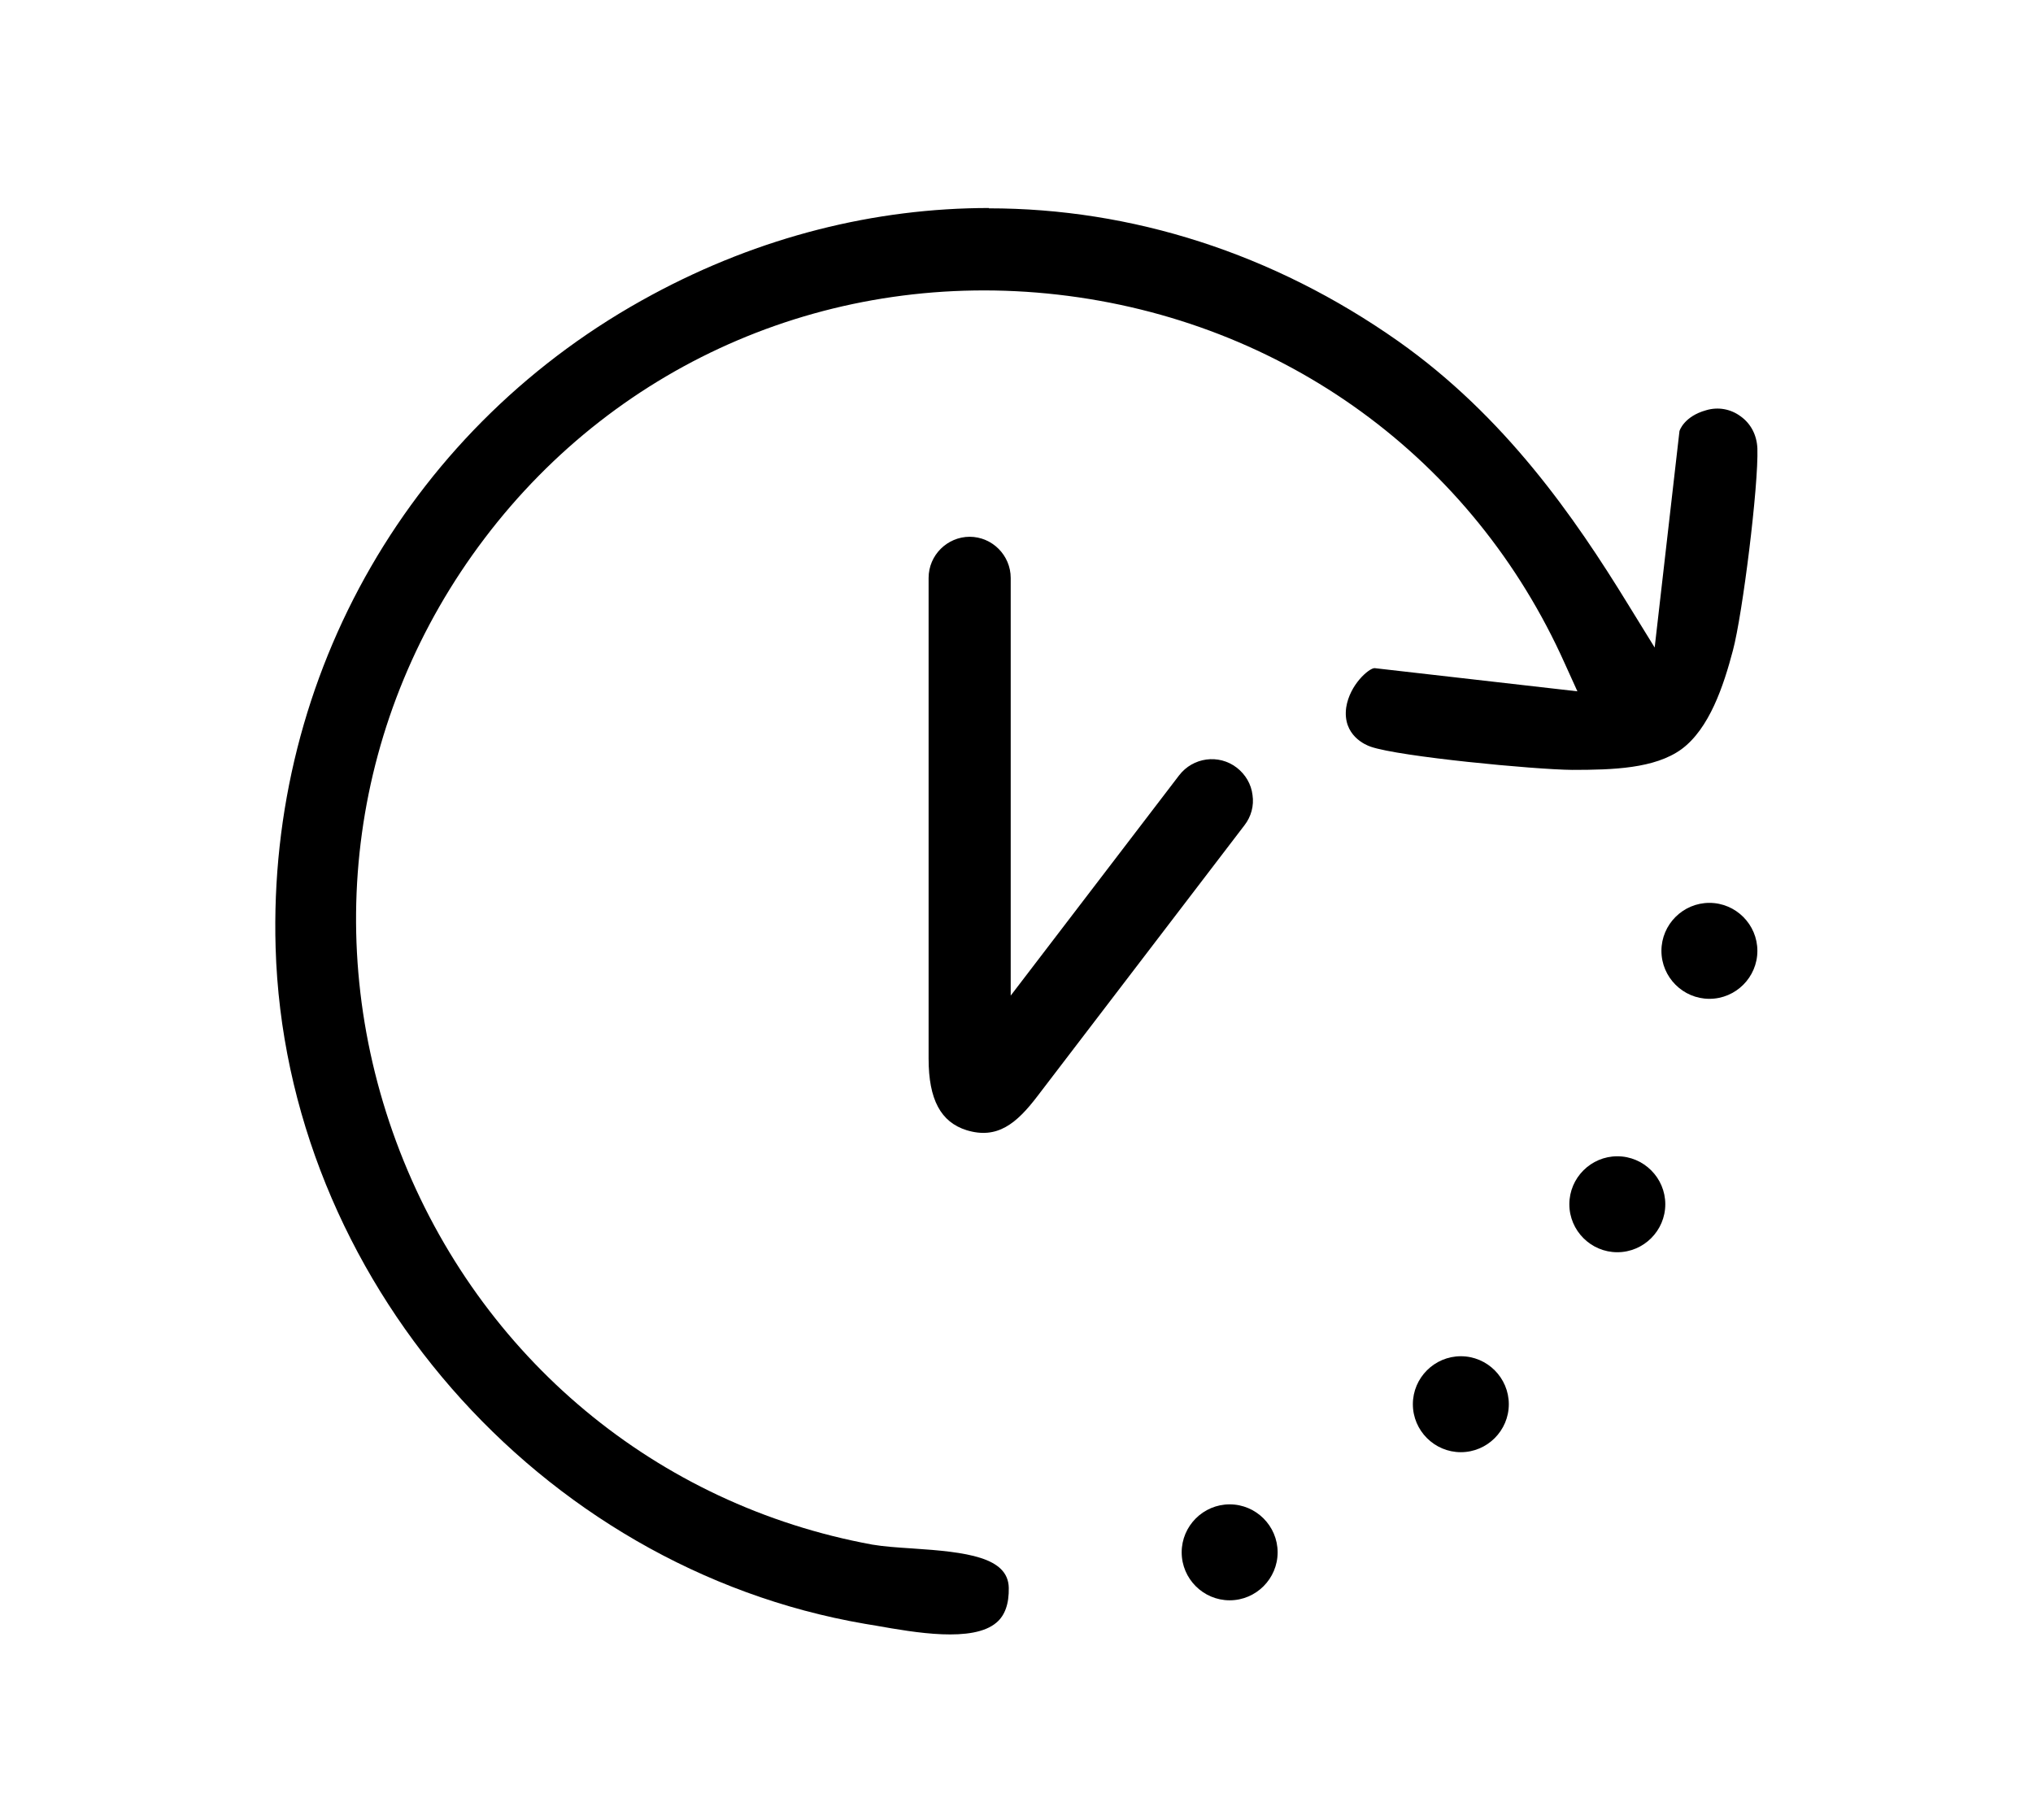 <?xml version="1.0" encoding="UTF-8"?> <svg xmlns="http://www.w3.org/2000/svg" id="Layer_1" data-name="Layer 1" viewBox="0 0 63.14 56.52"><path d="M30.72,6.46c-3.55,0-7.12.89-10.46,2.69-7.46,4.01-11.95,11.78-11.7,20.28.3,10.23,8.17,19.26,18.3,21l.36.06c1.19.21,3,.53,3.73-.1.26-.22.39-.58.38-1.08-.02-.95-1.31-1.11-2.99-1.22-.46-.03-.9-.06-1.25-.12-6.7-1.23-12.18-5.8-14.67-12.21-2.5-6.45-1.52-13.57,2.63-19.04,4.19-5.53,10.85-8.36,17.8-7.57,7.01.8,12.9,5.09,15.75,11.46l.39.86-6.3-.72c-.17,0-.77.51-.88,1.22-.12.87.61,1.17.76,1.22.89.31,5.09.71,6.26.72,1.27,0,2.56-.04,3.39-.64h0c.87-.64,1.31-1.97,1.6-3.07.3-1.12.8-5.13.76-6.28-.02-.41-.2-.76-.52-.99-.31-.23-.7-.3-1.07-.19-.69.19-.83.64-.83.65l-.77,6.72-.82-1.33c-1.68-2.74-3.84-5.85-7.14-8.18-3.89-2.74-8.29-4.13-12.72-4.13Z"></path><path d="M30.12,16.67c-.7,0-1.28.57-1.28,1.28v14.93c0,1.27.38,1.97,1.18,2.22.95.29,1.55-.2,2.21-1.07l6.42-8.4c.21-.27.3-.61.25-.94-.04-.34-.22-.64-.49-.85h0c-.56-.43-1.36-.32-1.79.24l-5.23,6.84v-12.97c0-.7-.57-1.28-1.28-1.28Z"></path><path d="M38.19,46.72c-.82,0-1.49.67-1.49,1.49s.67,1.49,1.49,1.49,1.49-.67,1.49-1.49-.67-1.49-1.49-1.49Z"></path><path d="M50.23,35.91c-.82,0-1.49.67-1.49,1.49s.67,1.49,1.49,1.49,1.49-.67,1.49-1.49-.67-1.49-1.49-1.49Z"></path><path d="M53.09,28.04c-.82,0-1.49.67-1.49,1.49s.67,1.49,1.49,1.49,1.49-.67,1.49-1.49-.67-1.49-1.49-1.49Z"></path><path d="M45.37,42.12c-.82,0-1.49.67-1.49,1.49s.67,1.49,1.49,1.49,1.49-.67,1.49-1.49-.67-1.49-1.49-1.49Z"></path></svg> 